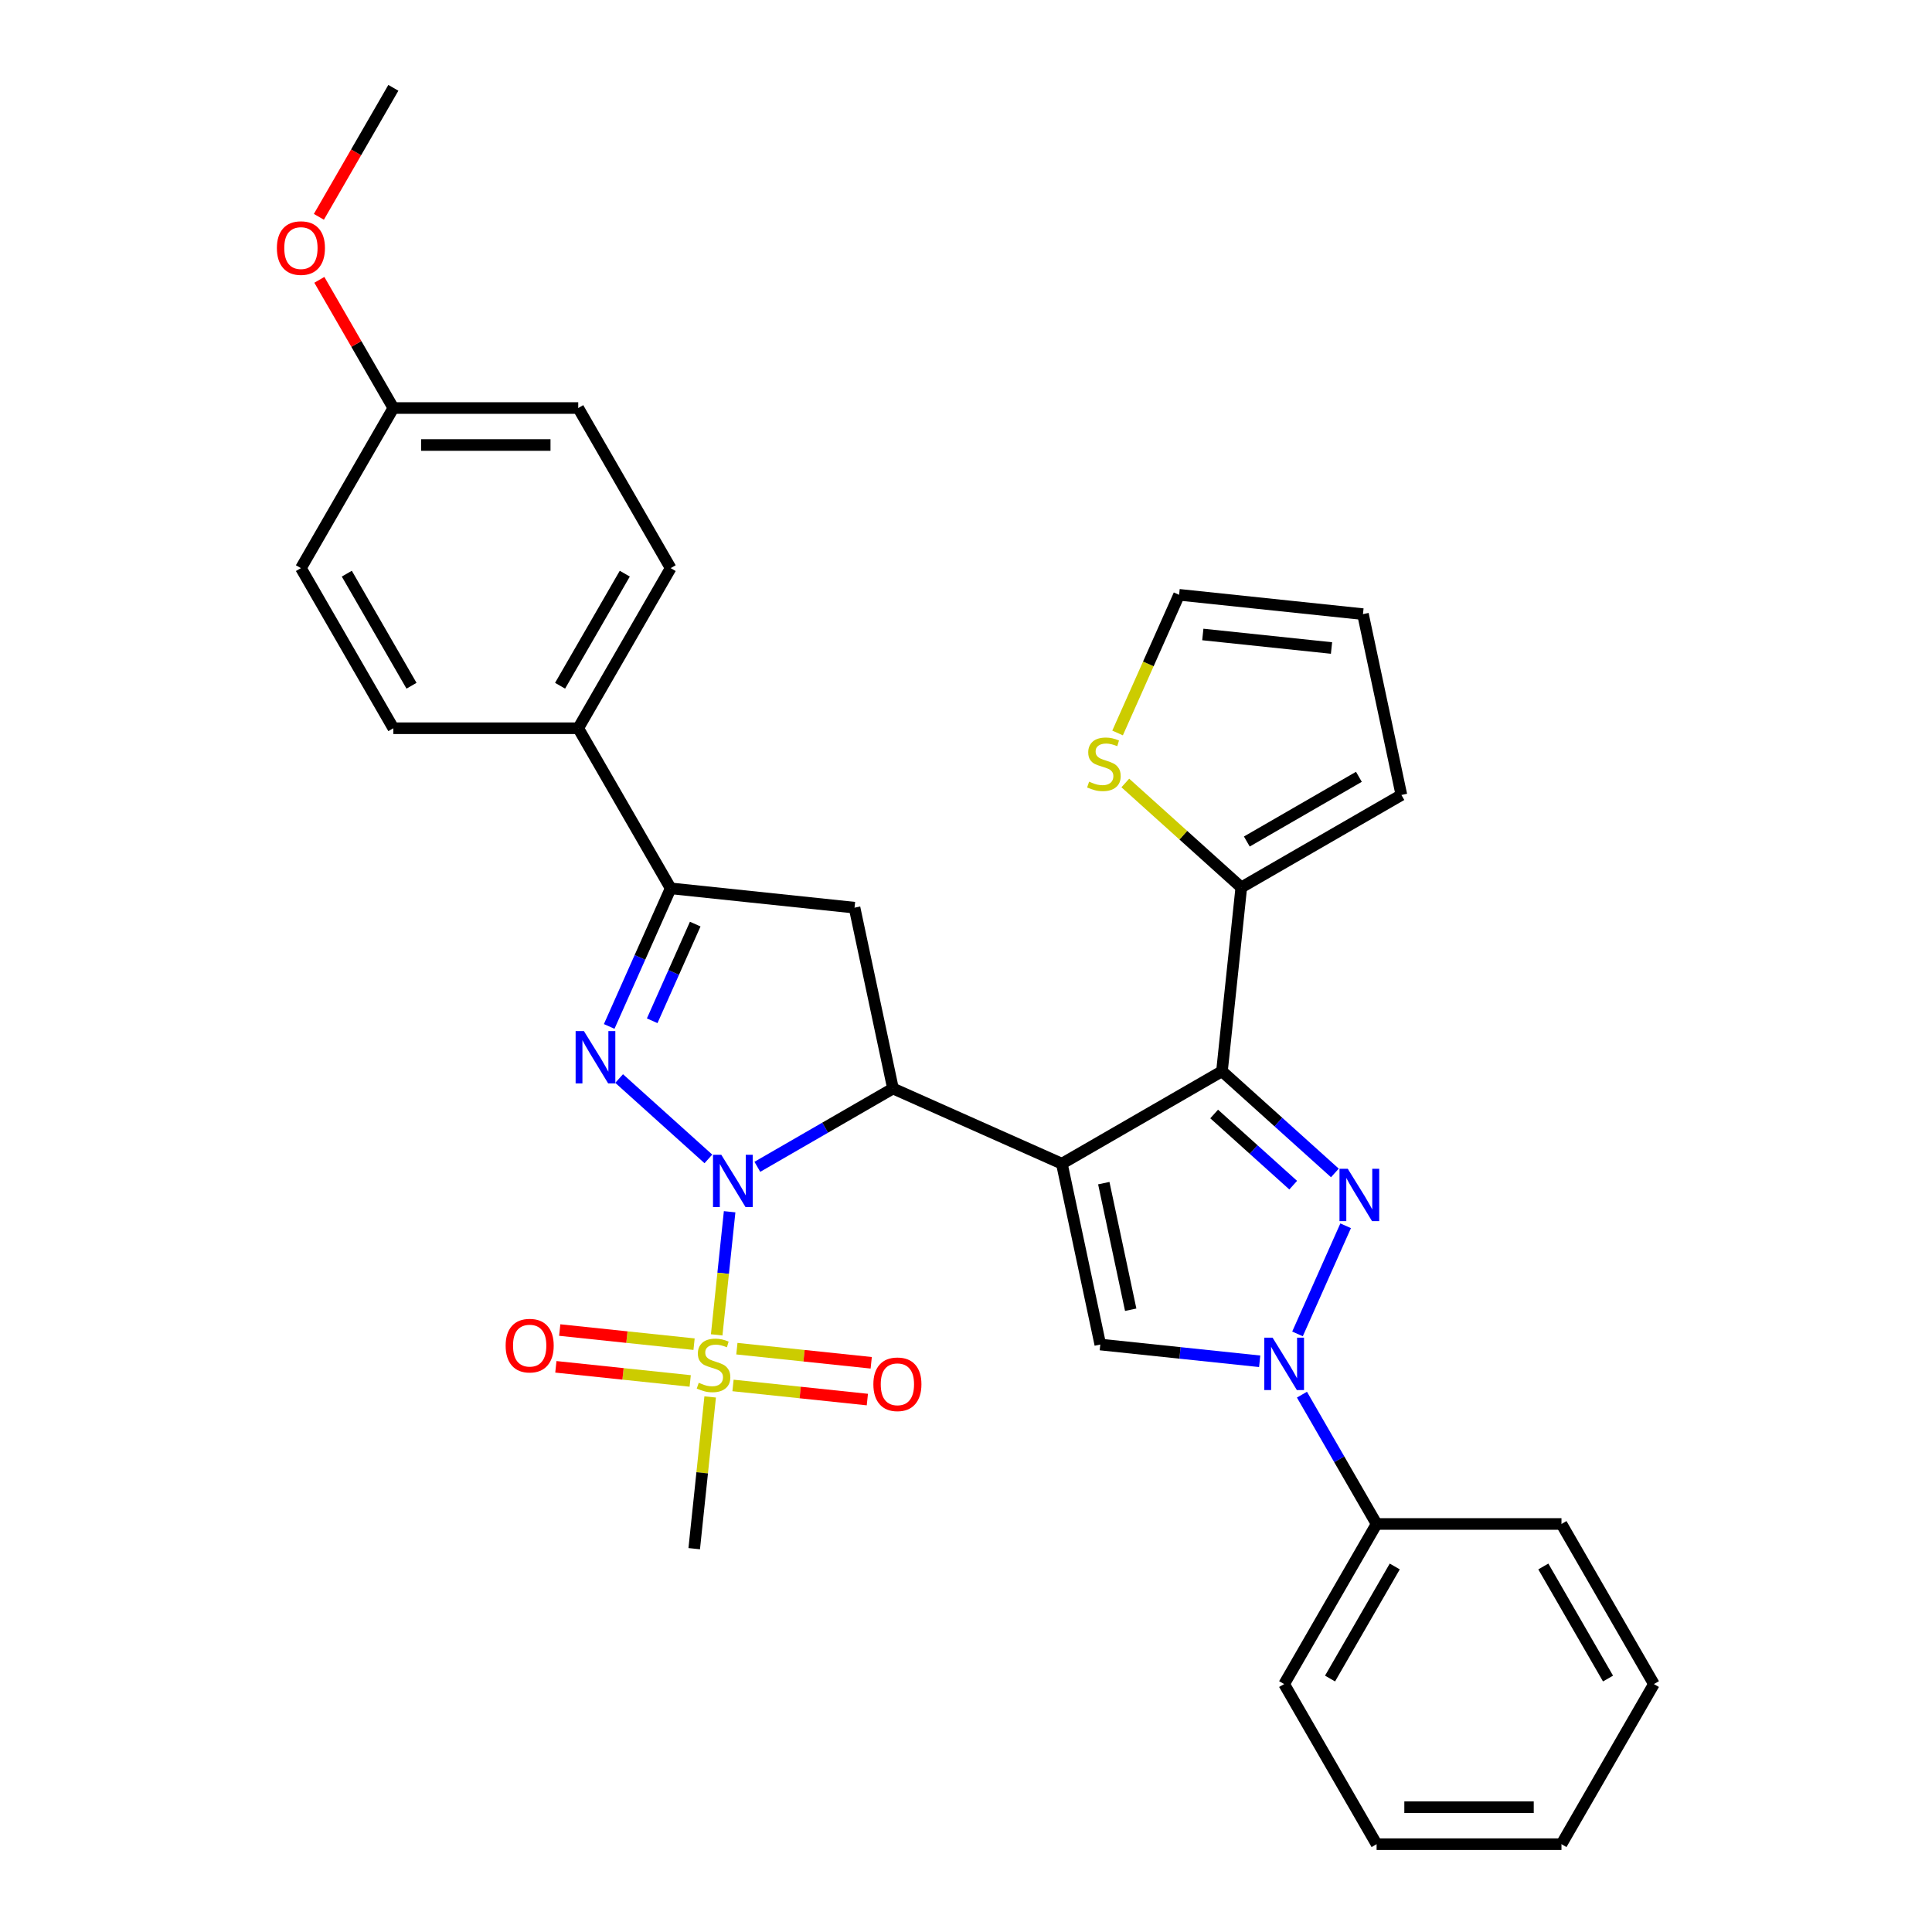 <?xml version='1.0' encoding='iso-8859-1'?>
<svg version='1.1' baseProfile='full'
              xmlns='http://www.w3.org/2000/svg'
                      xmlns:rdkit='http://www.rdkit.org/xml'
                      xmlns:xlink='http://www.w3.org/1999/xlink'
                  xml:space='preserve'
width='1000px' height='1000px' viewBox='0 0 1000 1000'>
<!-- END OF HEADER -->
<rect style='opacity:1.0;fill:#FFFFFF;stroke:none' width='1000' height='1000' x='0' y='0'> </rect>
<path class='bond-2' d='M 391.999,603.941 L 427.1,583.676' style='fill:none;fill-rule:evenodd;stroke:#0000FF;stroke-width:6px;stroke-linecap:butt;stroke-linejoin:miter;stroke-opacity:1' />
<path class='bond-2' d='M 427.1,583.676 L 462.2,563.41' style='fill:none;fill-rule:evenodd;stroke:#000000;stroke-width:6px;stroke-linecap:butt;stroke-linejoin:miter;stroke-opacity:1' />
<path class='bond-3' d='M 366.66,599.848 L 320.461,558.25' style='fill:none;fill-rule:evenodd;stroke:#0000FF;stroke-width:6px;stroke-linecap:butt;stroke-linejoin:miter;stroke-opacity:1' />
<path class='bond-4' d='M 377.654,627.198 L 374.305,659.058' style='fill:none;fill-rule:evenodd;stroke:#0000FF;stroke-width:6px;stroke-linecap:butt;stroke-linejoin:miter;stroke-opacity:1' />
<path class='bond-4' d='M 374.305,659.058 L 370.956,690.919' style='fill:none;fill-rule:evenodd;stroke:#CCCC00;stroke-width:6px;stroke-linecap:butt;stroke-linejoin:miter;stroke-opacity:1' />
<path class='bond-0' d='M 549.618,602.331 L 462.2,563.41' style='fill:none;fill-rule:evenodd;stroke:#000000;stroke-width:6px;stroke-linecap:butt;stroke-linejoin:miter;stroke-opacity:1' />
<path class='bond-1' d='M 549.618,602.331 L 632.489,554.486' style='fill:none;fill-rule:evenodd;stroke:#000000;stroke-width:6px;stroke-linecap:butt;stroke-linejoin:miter;stroke-opacity:1' />
<path class='bond-7' d='M 549.618,602.331 L 569.513,695.931' style='fill:none;fill-rule:evenodd;stroke:#000000;stroke-width:6px;stroke-linecap:butt;stroke-linejoin:miter;stroke-opacity:1' />
<path class='bond-7' d='M 571.322,612.392 L 585.249,677.912' style='fill:none;fill-rule:evenodd;stroke:#000000;stroke-width:6px;stroke-linecap:butt;stroke-linejoin:miter;stroke-opacity:1' />
<path class='bond-5' d='M 632.489,554.486 L 661.71,580.797' style='fill:none;fill-rule:evenodd;stroke:#000000;stroke-width:6px;stroke-linecap:butt;stroke-linejoin:miter;stroke-opacity:1' />
<path class='bond-5' d='M 661.71,580.797 L 690.931,607.108' style='fill:none;fill-rule:evenodd;stroke:#0000FF;stroke-width:6px;stroke-linecap:butt;stroke-linejoin:miter;stroke-opacity:1' />
<path class='bond-5' d='M 628.449,576.601 L 648.904,595.019' style='fill:none;fill-rule:evenodd;stroke:#000000;stroke-width:6px;stroke-linecap:butt;stroke-linejoin:miter;stroke-opacity:1' />
<path class='bond-5' d='M 648.904,595.019 L 669.359,613.437' style='fill:none;fill-rule:evenodd;stroke:#0000FF;stroke-width:6px;stroke-linecap:butt;stroke-linejoin:miter;stroke-opacity:1' />
<path class='bond-10' d='M 632.489,554.486 L 642.491,459.319' style='fill:none;fill-rule:evenodd;stroke:#000000;stroke-width:6px;stroke-linecap:butt;stroke-linejoin:miter;stroke-opacity:1' />
<path class='bond-9' d='M 462.2,563.41 L 442.305,469.81' style='fill:none;fill-rule:evenodd;stroke:#000000;stroke-width:6px;stroke-linecap:butt;stroke-linejoin:miter;stroke-opacity:1' />
<path class='bond-8' d='M 315.315,531.284 L 331.227,495.546' style='fill:none;fill-rule:evenodd;stroke:#0000FF;stroke-width:6px;stroke-linecap:butt;stroke-linejoin:miter;stroke-opacity:1' />
<path class='bond-8' d='M 331.227,495.546 L 347.138,459.808' style='fill:none;fill-rule:evenodd;stroke:#000000;stroke-width:6px;stroke-linecap:butt;stroke-linejoin:miter;stroke-opacity:1' />
<path class='bond-8' d='M 337.572,528.347 L 348.71,503.33' style='fill:none;fill-rule:evenodd;stroke:#0000FF;stroke-width:6px;stroke-linecap:butt;stroke-linejoin:miter;stroke-opacity:1' />
<path class='bond-8' d='M 348.71,503.33 L 359.848,478.314' style='fill:none;fill-rule:evenodd;stroke:#000000;stroke-width:6px;stroke-linecap:butt;stroke-linejoin:miter;stroke-opacity:1' />
<path class='bond-12' d='M 379.408,717.104 L 414.174,720.758' style='fill:none;fill-rule:evenodd;stroke:#CCCC00;stroke-width:6px;stroke-linecap:butt;stroke-linejoin:miter;stroke-opacity:1' />
<path class='bond-12' d='M 414.174,720.758 L 448.94,724.412' style='fill:none;fill-rule:evenodd;stroke:#FF0000;stroke-width:6px;stroke-linecap:butt;stroke-linejoin:miter;stroke-opacity:1' />
<path class='bond-12' d='M 381.408,698.07 L 416.174,701.724' style='fill:none;fill-rule:evenodd;stroke:#CCCC00;stroke-width:6px;stroke-linecap:butt;stroke-linejoin:miter;stroke-opacity:1' />
<path class='bond-12' d='M 416.174,701.724 L 450.94,705.378' style='fill:none;fill-rule:evenodd;stroke:#FF0000;stroke-width:6px;stroke-linecap:butt;stroke-linejoin:miter;stroke-opacity:1' />
<path class='bond-13' d='M 359.246,695.741 L 324.48,692.087' style='fill:none;fill-rule:evenodd;stroke:#CCCC00;stroke-width:6px;stroke-linecap:butt;stroke-linejoin:miter;stroke-opacity:1' />
<path class='bond-13' d='M 324.48,692.087 L 289.714,688.433' style='fill:none;fill-rule:evenodd;stroke:#FF0000;stroke-width:6px;stroke-linecap:butt;stroke-linejoin:miter;stroke-opacity:1' />
<path class='bond-13' d='M 357.246,714.774 L 322.48,711.12' style='fill:none;fill-rule:evenodd;stroke:#CCCC00;stroke-width:6px;stroke-linecap:butt;stroke-linejoin:miter;stroke-opacity:1' />
<path class='bond-13' d='M 322.48,711.12 L 287.714,707.466' style='fill:none;fill-rule:evenodd;stroke:#FF0000;stroke-width:6px;stroke-linecap:butt;stroke-linejoin:miter;stroke-opacity:1' />
<path class='bond-21' d='M 367.579,723.053 L 363.452,762.321' style='fill:none;fill-rule:evenodd;stroke:#CCCC00;stroke-width:6px;stroke-linecap:butt;stroke-linejoin:miter;stroke-opacity:1' />
<path class='bond-21' d='M 363.452,762.321 L 359.325,801.589' style='fill:none;fill-rule:evenodd;stroke:#000000;stroke-width:6px;stroke-linecap:butt;stroke-linejoin:miter;stroke-opacity:1' />
<path class='bond-33' d='M 696.503,634.458 L 671.584,690.428' style='fill:none;fill-rule:evenodd;stroke:#0000FF;stroke-width:6px;stroke-linecap:butt;stroke-linejoin:miter;stroke-opacity:1' />
<path class='bond-6' d='M 652.01,704.602 L 610.762,700.266' style='fill:none;fill-rule:evenodd;stroke:#0000FF;stroke-width:6px;stroke-linecap:butt;stroke-linejoin:miter;stroke-opacity:1' />
<path class='bond-6' d='M 610.762,700.266 L 569.513,695.931' style='fill:none;fill-rule:evenodd;stroke:#000000;stroke-width:6px;stroke-linecap:butt;stroke-linejoin:miter;stroke-opacity:1' />
<path class='bond-15' d='M 673.884,721.875 L 693.205,755.34' style='fill:none;fill-rule:evenodd;stroke:#0000FF;stroke-width:6px;stroke-linecap:butt;stroke-linejoin:miter;stroke-opacity:1' />
<path class='bond-15' d='M 693.205,755.34 L 712.525,788.804' style='fill:none;fill-rule:evenodd;stroke:#000000;stroke-width:6px;stroke-linecap:butt;stroke-linejoin:miter;stroke-opacity:1' />
<path class='bond-14' d='M 347.138,459.808 L 299.293,376.937' style='fill:none;fill-rule:evenodd;stroke:#000000;stroke-width:6px;stroke-linecap:butt;stroke-linejoin:miter;stroke-opacity:1' />
<path class='bond-32' d='M 347.138,459.808 L 442.305,469.81' style='fill:none;fill-rule:evenodd;stroke:#000000;stroke-width:6px;stroke-linecap:butt;stroke-linejoin:miter;stroke-opacity:1' />
<path class='bond-11' d='M 642.491,459.319 L 612.476,432.293' style='fill:none;fill-rule:evenodd;stroke:#000000;stroke-width:6px;stroke-linecap:butt;stroke-linejoin:miter;stroke-opacity:1' />
<path class='bond-11' d='M 612.476,432.293 L 582.46,405.267' style='fill:none;fill-rule:evenodd;stroke:#CCCC00;stroke-width:6px;stroke-linecap:butt;stroke-linejoin:miter;stroke-opacity:1' />
<path class='bond-16' d='M 642.491,459.319 L 725.362,411.474' style='fill:none;fill-rule:evenodd;stroke:#000000;stroke-width:6px;stroke-linecap:butt;stroke-linejoin:miter;stroke-opacity:1' />
<path class='bond-16' d='M 645.353,435.568 L 703.362,402.076' style='fill:none;fill-rule:evenodd;stroke:#000000;stroke-width:6px;stroke-linecap:butt;stroke-linejoin:miter;stroke-opacity:1' />
<path class='bond-17' d='M 578.46,379.386 L 594.38,343.629' style='fill:none;fill-rule:evenodd;stroke:#CCCC00;stroke-width:6px;stroke-linecap:butt;stroke-linejoin:miter;stroke-opacity:1' />
<path class='bond-17' d='M 594.38,343.629 L 610.3,307.872' style='fill:none;fill-rule:evenodd;stroke:#000000;stroke-width:6px;stroke-linecap:butt;stroke-linejoin:miter;stroke-opacity:1' />
<path class='bond-19' d='M 299.293,376.937 L 347.138,294.067' style='fill:none;fill-rule:evenodd;stroke:#000000;stroke-width:6px;stroke-linecap:butt;stroke-linejoin:miter;stroke-opacity:1' />
<path class='bond-19' d='M 289.896,354.938 L 323.387,296.928' style='fill:none;fill-rule:evenodd;stroke:#000000;stroke-width:6px;stroke-linecap:butt;stroke-linejoin:miter;stroke-opacity:1' />
<path class='bond-20' d='M 299.293,376.937 L 203.602,376.937' style='fill:none;fill-rule:evenodd;stroke:#000000;stroke-width:6px;stroke-linecap:butt;stroke-linejoin:miter;stroke-opacity:1' />
<path class='bond-26' d='M 712.525,788.804 L 664.68,871.675' style='fill:none;fill-rule:evenodd;stroke:#000000;stroke-width:6px;stroke-linecap:butt;stroke-linejoin:miter;stroke-opacity:1' />
<path class='bond-26' d='M 721.923,810.804 L 688.431,868.813' style='fill:none;fill-rule:evenodd;stroke:#000000;stroke-width:6px;stroke-linecap:butt;stroke-linejoin:miter;stroke-opacity:1' />
<path class='bond-27' d='M 712.525,788.804 L 808.216,788.804' style='fill:none;fill-rule:evenodd;stroke:#000000;stroke-width:6px;stroke-linecap:butt;stroke-linejoin:miter;stroke-opacity:1' />
<path class='bond-18' d='M 725.362,411.474 L 705.467,317.874' style='fill:none;fill-rule:evenodd;stroke:#000000;stroke-width:6px;stroke-linecap:butt;stroke-linejoin:miter;stroke-opacity:1' />
<path class='bond-35' d='M 610.3,307.872 L 705.467,317.874' style='fill:none;fill-rule:evenodd;stroke:#000000;stroke-width:6px;stroke-linecap:butt;stroke-linejoin:miter;stroke-opacity:1' />
<path class='bond-35' d='M 622.575,328.405 L 689.191,335.407' style='fill:none;fill-rule:evenodd;stroke:#000000;stroke-width:6px;stroke-linecap:butt;stroke-linejoin:miter;stroke-opacity:1' />
<path class='bond-24' d='M 347.138,294.067 L 299.293,211.196' style='fill:none;fill-rule:evenodd;stroke:#000000;stroke-width:6px;stroke-linecap:butt;stroke-linejoin:miter;stroke-opacity:1' />
<path class='bond-23' d='M 203.602,376.937 L 155.757,294.067' style='fill:none;fill-rule:evenodd;stroke:#000000;stroke-width:6px;stroke-linecap:butt;stroke-linejoin:miter;stroke-opacity:1' />
<path class='bond-23' d='M 212.999,354.938 L 179.508,296.928' style='fill:none;fill-rule:evenodd;stroke:#000000;stroke-width:6px;stroke-linecap:butt;stroke-linejoin:miter;stroke-opacity:1' />
<path class='bond-22' d='M 203.602,211.196 L 155.757,294.067' style='fill:none;fill-rule:evenodd;stroke:#000000;stroke-width:6px;stroke-linecap:butt;stroke-linejoin:miter;stroke-opacity:1' />
<path class='bond-25' d='M 203.602,211.196 L 184.447,178.019' style='fill:none;fill-rule:evenodd;stroke:#000000;stroke-width:6px;stroke-linecap:butt;stroke-linejoin:miter;stroke-opacity:1' />
<path class='bond-25' d='M 184.447,178.019 L 165.292,144.841' style='fill:none;fill-rule:evenodd;stroke:#FF0000;stroke-width:6px;stroke-linecap:butt;stroke-linejoin:miter;stroke-opacity:1' />
<path class='bond-34' d='M 203.602,211.196 L 299.293,211.196' style='fill:none;fill-rule:evenodd;stroke:#000000;stroke-width:6px;stroke-linecap:butt;stroke-linejoin:miter;stroke-opacity:1' />
<path class='bond-34' d='M 217.956,230.334 L 284.939,230.334' style='fill:none;fill-rule:evenodd;stroke:#000000;stroke-width:6px;stroke-linecap:butt;stroke-linejoin:miter;stroke-opacity:1' />
<path class='bond-28' d='M 165.049,112.23 L 184.326,78.842' style='fill:none;fill-rule:evenodd;stroke:#FF0000;stroke-width:6px;stroke-linecap:butt;stroke-linejoin:miter;stroke-opacity:1' />
<path class='bond-28' d='M 184.326,78.842 L 203.602,45.455' style='fill:none;fill-rule:evenodd;stroke:#000000;stroke-width:6px;stroke-linecap:butt;stroke-linejoin:miter;stroke-opacity:1' />
<path class='bond-29' d='M 664.68,871.675 L 712.525,954.545' style='fill:none;fill-rule:evenodd;stroke:#000000;stroke-width:6px;stroke-linecap:butt;stroke-linejoin:miter;stroke-opacity:1' />
<path class='bond-30' d='M 808.216,788.804 L 856.062,871.675' style='fill:none;fill-rule:evenodd;stroke:#000000;stroke-width:6px;stroke-linecap:butt;stroke-linejoin:miter;stroke-opacity:1' />
<path class='bond-30' d='M 798.819,810.804 L 832.311,868.813' style='fill:none;fill-rule:evenodd;stroke:#000000;stroke-width:6px;stroke-linecap:butt;stroke-linejoin:miter;stroke-opacity:1' />
<path class='bond-36' d='M 712.525,954.545 L 808.216,954.545' style='fill:none;fill-rule:evenodd;stroke:#000000;stroke-width:6px;stroke-linecap:butt;stroke-linejoin:miter;stroke-opacity:1' />
<path class='bond-36' d='M 726.879,935.407 L 793.863,935.407' style='fill:none;fill-rule:evenodd;stroke:#000000;stroke-width:6px;stroke-linecap:butt;stroke-linejoin:miter;stroke-opacity:1' />
<path class='bond-31' d='M 856.062,871.675 L 808.216,954.545' style='fill:none;fill-rule:evenodd;stroke:#000000;stroke-width:6px;stroke-linecap:butt;stroke-linejoin:miter;stroke-opacity:1' />
<path  class='atom-0' d='M 373.339 597.706
L 382.219 612.059
Q 383.1 613.476, 384.516 616.04
Q 385.932 618.605, 386.009 618.758
L 386.009 597.706
L 389.607 597.706
L 389.607 624.805
L 385.894 624.805
L 376.363 609.112
Q 375.253 607.275, 374.066 605.17
Q 372.918 603.064, 372.574 602.414
L 372.574 624.805
L 369.052 624.805
L 369.052 597.706
L 373.339 597.706
' fill='#0000FF'/>
<path  class='atom-4' d='M 302.227 533.676
L 311.107 548.03
Q 311.987 549.446, 313.404 552.011
Q 314.82 554.575, 314.896 554.728
L 314.896 533.676
L 318.494 533.676
L 318.494 560.776
L 314.782 560.776
L 305.251 545.082
Q 304.141 543.245, 302.954 541.14
Q 301.806 539.035, 301.462 538.384
L 301.462 560.776
L 297.94 560.776
L 297.94 533.676
L 302.227 533.676
' fill='#0000FF'/>
<path  class='atom-5' d='M 361.672 715.723
Q 361.978 715.838, 363.241 716.374
Q 364.504 716.91, 365.882 717.254
Q 367.298 717.561, 368.676 717.561
Q 371.241 717.561, 372.734 716.336
Q 374.226 715.073, 374.226 712.891
Q 374.226 711.398, 373.461 710.48
Q 372.734 709.561, 371.585 709.063
Q 370.437 708.566, 368.523 707.992
Q 366.112 707.264, 364.657 706.575
Q 363.241 705.886, 362.208 704.432
Q 361.212 702.977, 361.212 700.528
Q 361.212 697.121, 363.509 695.016
Q 365.844 692.911, 370.437 692.911
Q 373.576 692.911, 377.135 694.403
L 376.255 697.351
Q 373.002 696.011, 370.552 696.011
Q 367.911 696.011, 366.456 697.121
Q 365.002 698.193, 365.04 700.068
Q 365.04 701.523, 365.767 702.403
Q 366.533 703.284, 367.605 703.781
Q 368.715 704.279, 370.552 704.853
Q 373.002 705.618, 374.456 706.384
Q 375.911 707.15, 376.944 708.719
Q 378.016 710.25, 378.016 712.891
Q 378.016 716.642, 375.49 718.671
Q 373.002 720.661, 368.829 720.661
Q 366.418 720.661, 364.581 720.125
Q 362.782 719.628, 360.638 718.747
L 361.672 715.723
' fill='#CCCC00'/>
<path  class='atom-6' d='M 697.611 604.966
L 706.491 619.319
Q 707.371 620.735, 708.787 623.3
Q 710.204 625.864, 710.28 626.018
L 710.28 604.966
L 713.878 604.966
L 713.878 632.065
L 710.165 632.065
L 700.634 616.372
Q 699.524 614.535, 698.338 612.429
Q 697.19 610.324, 696.845 609.674
L 696.845 632.065
L 693.324 632.065
L 693.324 604.966
L 697.611 604.966
' fill='#0000FF'/>
<path  class='atom-7' d='M 658.69 692.384
L 667.57 706.737
Q 668.45 708.153, 669.866 710.718
Q 671.283 713.282, 671.359 713.436
L 671.359 692.384
L 674.957 692.384
L 674.957 719.483
L 671.244 719.483
L 661.714 703.79
Q 660.604 701.953, 659.417 699.847
Q 658.269 697.742, 657.924 697.092
L 657.924 719.483
L 654.403 719.483
L 654.403 692.384
L 658.69 692.384
' fill='#0000FF'/>
<path  class='atom-12' d='M 563.724 404.591
Q 564.03 404.705, 565.293 405.241
Q 566.556 405.777, 567.934 406.122
Q 569.35 406.428, 570.728 406.428
Q 573.293 406.428, 574.786 405.203
Q 576.278 403.94, 576.278 401.758
Q 576.278 400.265, 575.513 399.347
Q 574.786 398.428, 573.637 397.931
Q 572.489 397.433, 570.575 396.859
Q 568.164 396.132, 566.709 395.443
Q 565.293 394.754, 564.26 393.299
Q 563.264 391.845, 563.264 389.395
Q 563.264 385.988, 565.561 383.883
Q 567.896 381.778, 572.489 381.778
Q 575.628 381.778, 579.187 383.271
L 578.307 386.218
Q 575.054 384.878, 572.604 384.878
Q 569.963 384.878, 568.508 385.988
Q 567.054 387.06, 567.092 388.936
Q 567.092 390.39, 567.819 391.27
Q 568.585 392.151, 569.657 392.648
Q 570.767 393.146, 572.604 393.72
Q 575.054 394.486, 576.508 395.251
Q 577.963 396.017, 578.996 397.586
Q 580.068 399.117, 580.068 401.758
Q 580.068 405.509, 577.542 407.538
Q 575.054 409.528, 570.881 409.528
Q 568.47 409.528, 566.633 408.992
Q 564.834 408.495, 562.69 407.614
L 563.724 404.591
' fill='#CCCC00'/>
<path  class='atom-13' d='M 452.054 716.501
Q 452.054 709.994, 455.269 706.358
Q 458.484 702.722, 464.494 702.722
Q 470.503 702.722, 473.718 706.358
Q 476.933 709.994, 476.933 716.501
Q 476.933 723.085, 473.68 726.836
Q 470.426 730.549, 464.494 730.549
Q 458.523 730.549, 455.269 726.836
Q 452.054 723.123, 452.054 716.501
M 464.494 727.487
Q 468.627 727.487, 470.848 724.731
Q 473.106 721.936, 473.106 716.501
Q 473.106 711.181, 470.848 708.501
Q 468.627 705.784, 464.494 705.784
Q 460.36 705.784, 458.101 708.463
Q 455.881 711.143, 455.881 716.501
Q 455.881 721.975, 458.101 724.731
Q 460.36 727.487, 464.494 727.487
' fill='#FF0000'/>
<path  class='atom-14' d='M 261.721 696.496
Q 261.721 689.989, 264.936 686.353
Q 268.151 682.717, 274.16 682.717
Q 280.17 682.717, 283.385 686.353
Q 286.6 689.989, 286.6 696.496
Q 286.6 703.08, 283.347 706.831
Q 280.093 710.544, 274.16 710.544
Q 268.189 710.544, 264.936 706.831
Q 261.721 703.118, 261.721 696.496
M 274.16 707.482
Q 278.294 707.482, 280.514 704.726
Q 282.773 701.932, 282.773 696.496
Q 282.773 691.176, 280.514 688.497
Q 278.294 685.779, 274.16 685.779
Q 270.027 685.779, 267.768 688.458
Q 265.548 691.138, 265.548 696.496
Q 265.548 701.97, 267.768 704.726
Q 270.027 707.482, 274.16 707.482
' fill='#FF0000'/>
<path  class='atom-26' d='M 143.317 128.402
Q 143.317 121.895, 146.532 118.259
Q 149.747 114.622, 155.757 114.622
Q 161.766 114.622, 164.981 118.259
Q 168.196 121.895, 168.196 128.402
Q 168.196 134.985, 164.943 138.736
Q 161.689 142.449, 155.757 142.449
Q 149.785 142.449, 146.532 138.736
Q 143.317 135.024, 143.317 128.402
M 155.757 139.387
Q 159.89 139.387, 162.11 136.631
Q 164.369 133.837, 164.369 128.402
Q 164.369 123.081, 162.11 120.402
Q 159.89 117.684, 155.757 117.684
Q 151.623 117.684, 149.364 120.364
Q 147.144 123.043, 147.144 128.402
Q 147.144 133.875, 149.364 136.631
Q 151.623 139.387, 155.757 139.387
' fill='#FF0000'/>
</svg>
